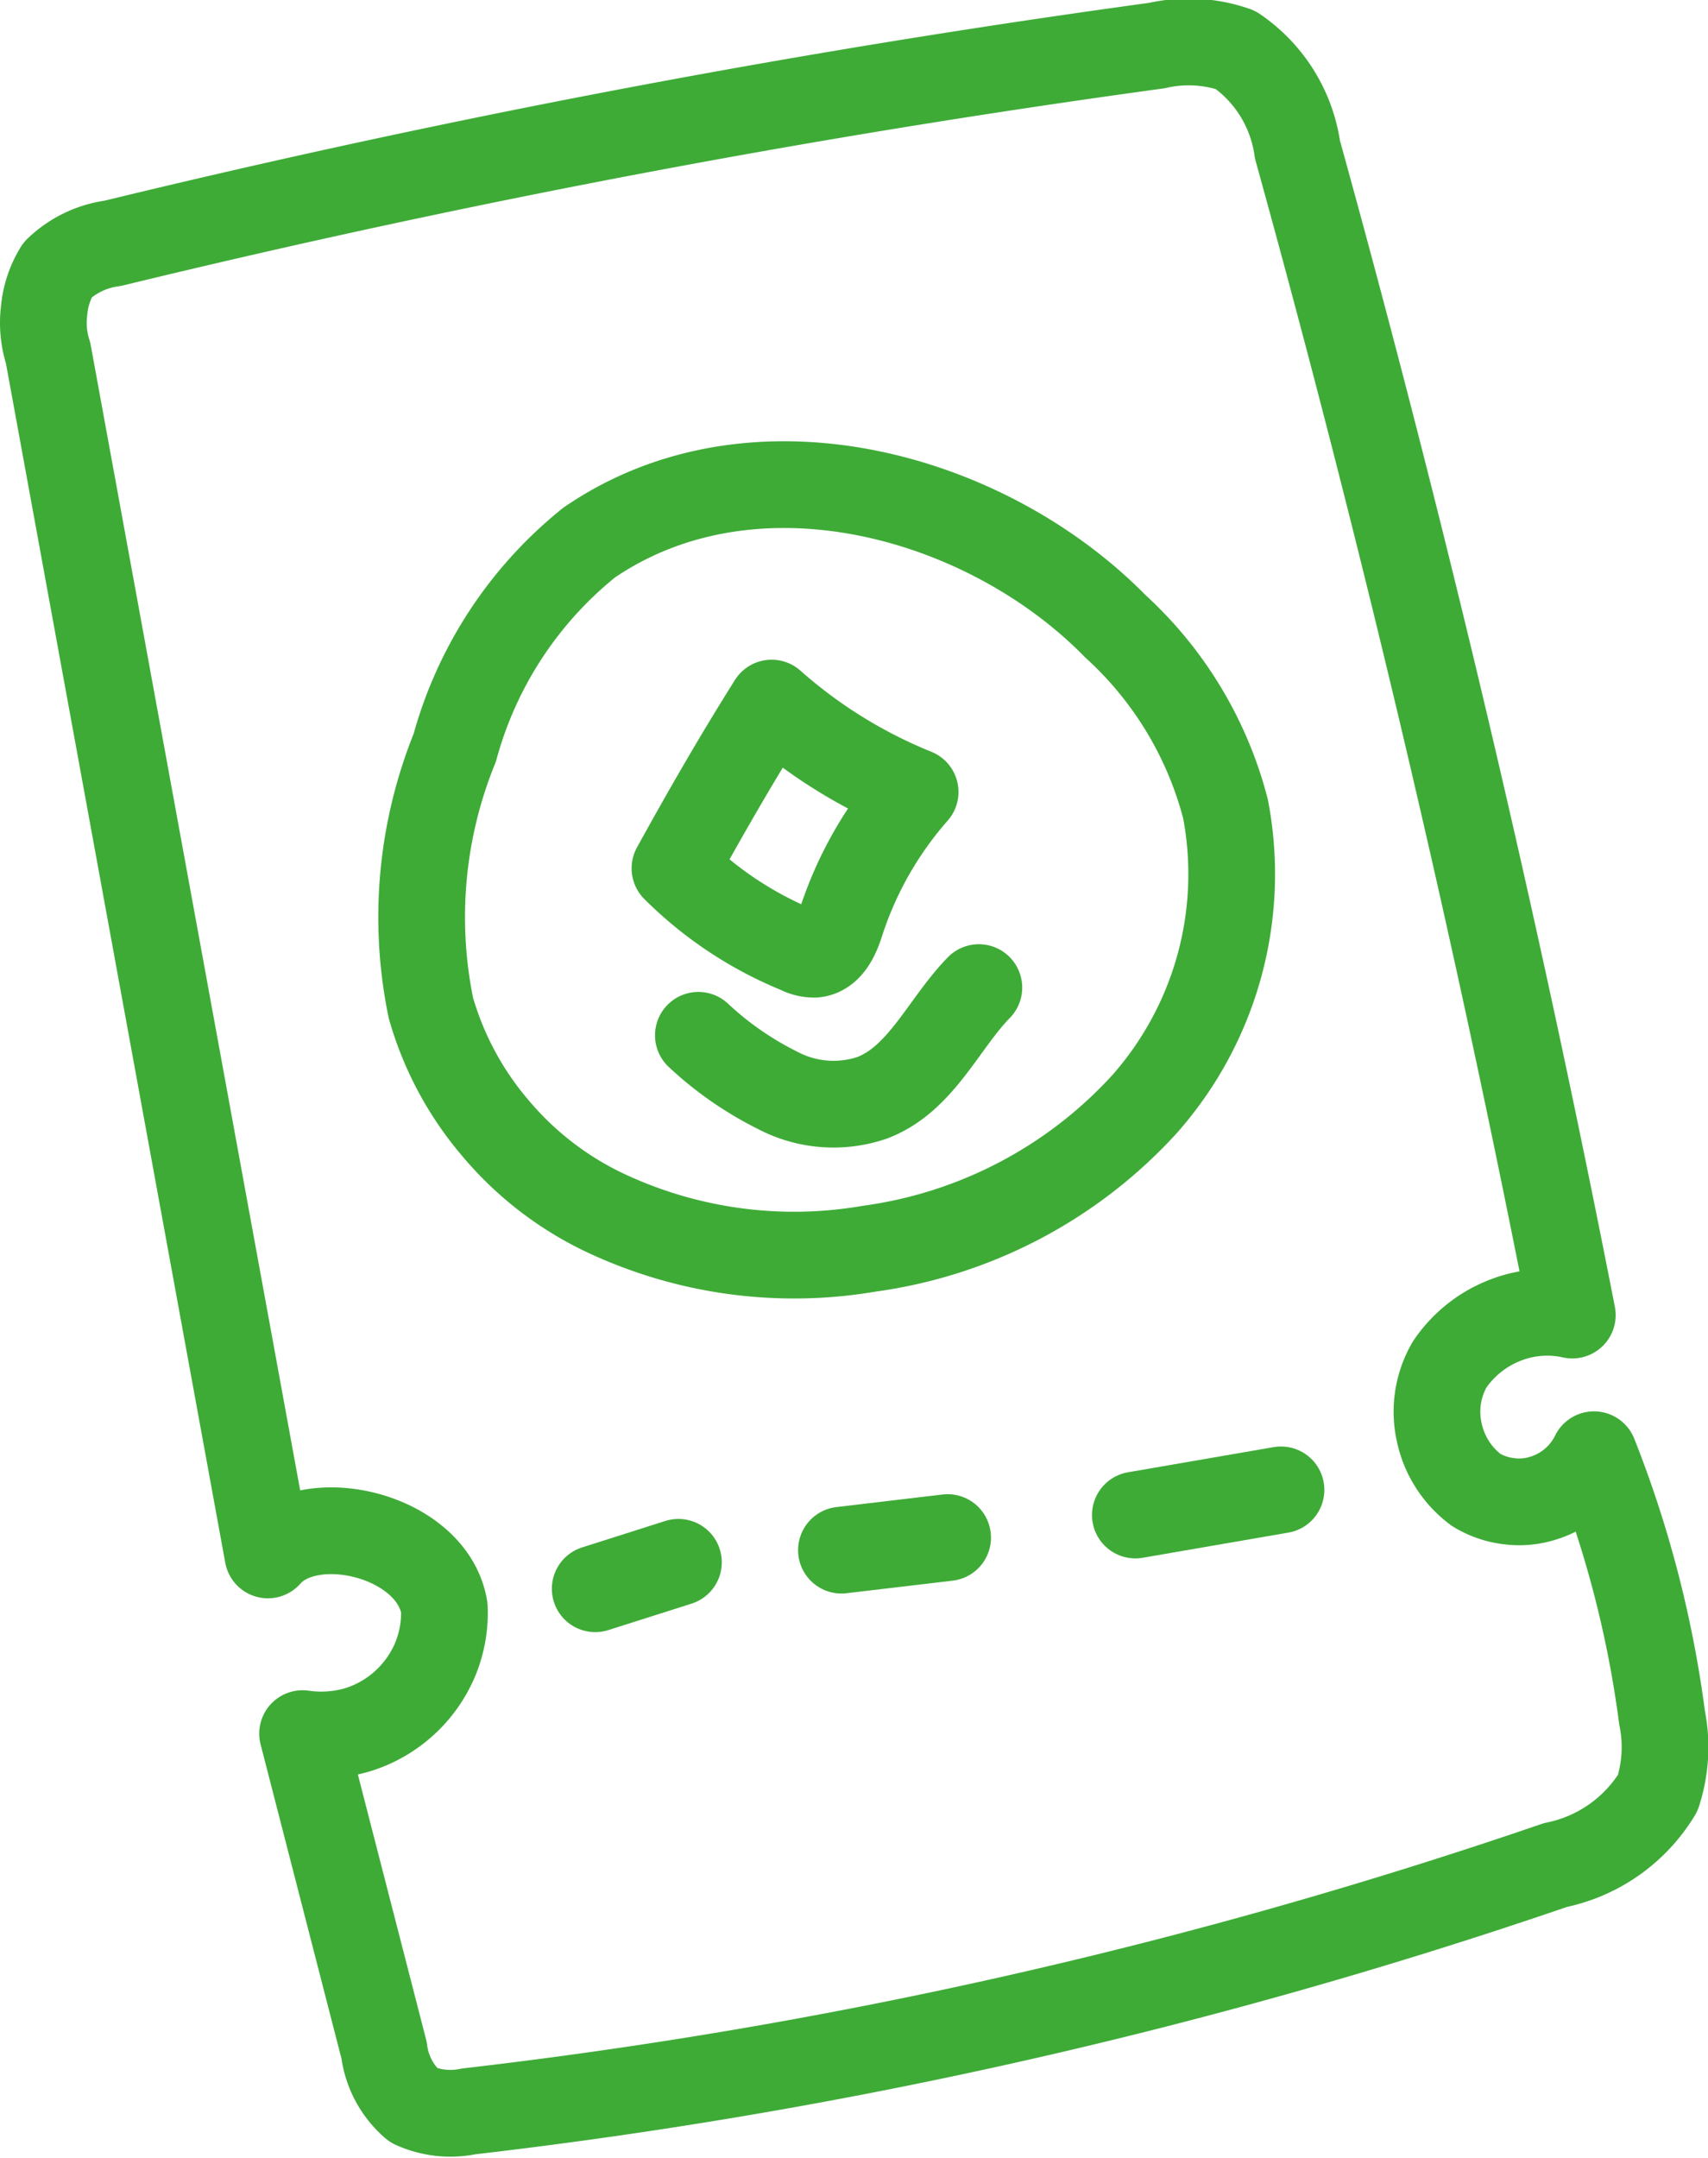 <?xml version="1.0" encoding="UTF-8"?> <svg xmlns="http://www.w3.org/2000/svg" id="design" viewBox="0 0 39.4 49.76"> <defs> <style>.cls-1{fill:none;stroke:#3eab37;stroke-linecap:round;stroke-linejoin:round;stroke-width:2px;}</style> </defs> <path class="cls-1" d="M306.07,423.45,301,395.74a2.27,2.27,0,0,1-.09-1,2.14,2.14,0,0,1,.31-.92,2.26,2.26,0,0,1,1.27-.61,239.46,239.46,0,0,1,24.09-4.56,3.28,3.28,0,0,1,1.81.1,3.34,3.34,0,0,1,1.43,2.3q3.69,13.32,6.34,26.87a2.66,2.66,0,0,0-1.6.14,2.74,2.74,0,0,0-1.23,1,2.17,2.17,0,0,0-.24,1.56,2.23,2.23,0,0,0,.85,1.33,1.87,1.87,0,0,0,.75.26,1.81,1.81,0,0,0,.8-.07,1.94,1.94,0,0,0,1.17-1,25.38,25.38,0,0,1,1.57,6.06,3.42,3.42,0,0,1-.1,1.74,3.59,3.59,0,0,1-2.36,1.66,119.65,119.65,0,0,1-25.07,5.68,2.06,2.06,0,0,1-1.27-.14,2,2,0,0,1-.68-1.27l-1.88-7.3a3,3,0,0,0,1.24-.08,2.86,2.86,0,0,0,1.81-1.61,2.8,2.8,0,0,0,.22-1.21C309.87,423,307.06,422.32,306.07,423.45Z" transform="translate(-299.89 -387.6)"></path> <path class="cls-1" d="M313.62,424.23l1.92-.61" transform="translate(-299.89 -387.6)"></path> <path class="cls-1" d="M319.3,423.34l2.45-.29" transform="translate(-299.89 -387.6)"></path> <path class="cls-1" d="M326.08,422.53l3.36-.58" transform="translate(-299.89 -387.6)"></path> <path class="cls-1" d="M313.48,400.11a9.16,9.16,0,0,0-3.1,4.73,10.38,10.38,0,0,0-.55,6,7.39,7.39,0,0,0,1.48,2.76,7.49,7.49,0,0,0,2.47,1.93,10.23,10.23,0,0,0,6.16.86,10.52,10.52,0,0,0,6.34-3.32,8,8,0,0,0,1.88-6.82,8.62,8.62,0,0,0-2.54-4.21C322.64,399,317.28,397.51,313.48,400.11Z" transform="translate(-299.89 -387.6)"></path> <path class="cls-1" d="M315.46,407.62c.7-1.27,1.43-2.54,2.23-3.81a11.46,11.46,0,0,0,3.31,2.05,8.53,8.53,0,0,0-1.71,3c-.1.32-.27.71-.61.74a.78.78,0,0,1-.37-.09A8.65,8.65,0,0,1,315.46,407.62Z" transform="translate(-299.89 -387.6)"></path> <path class="cls-1" d="M316,411.47a7.69,7.69,0,0,0,1.83,1.27,2.77,2.77,0,0,0,2.18.17c1.13-.43,1.64-1.7,2.46-2.54" transform="translate(-299.89 -387.6)"></path> </svg> 